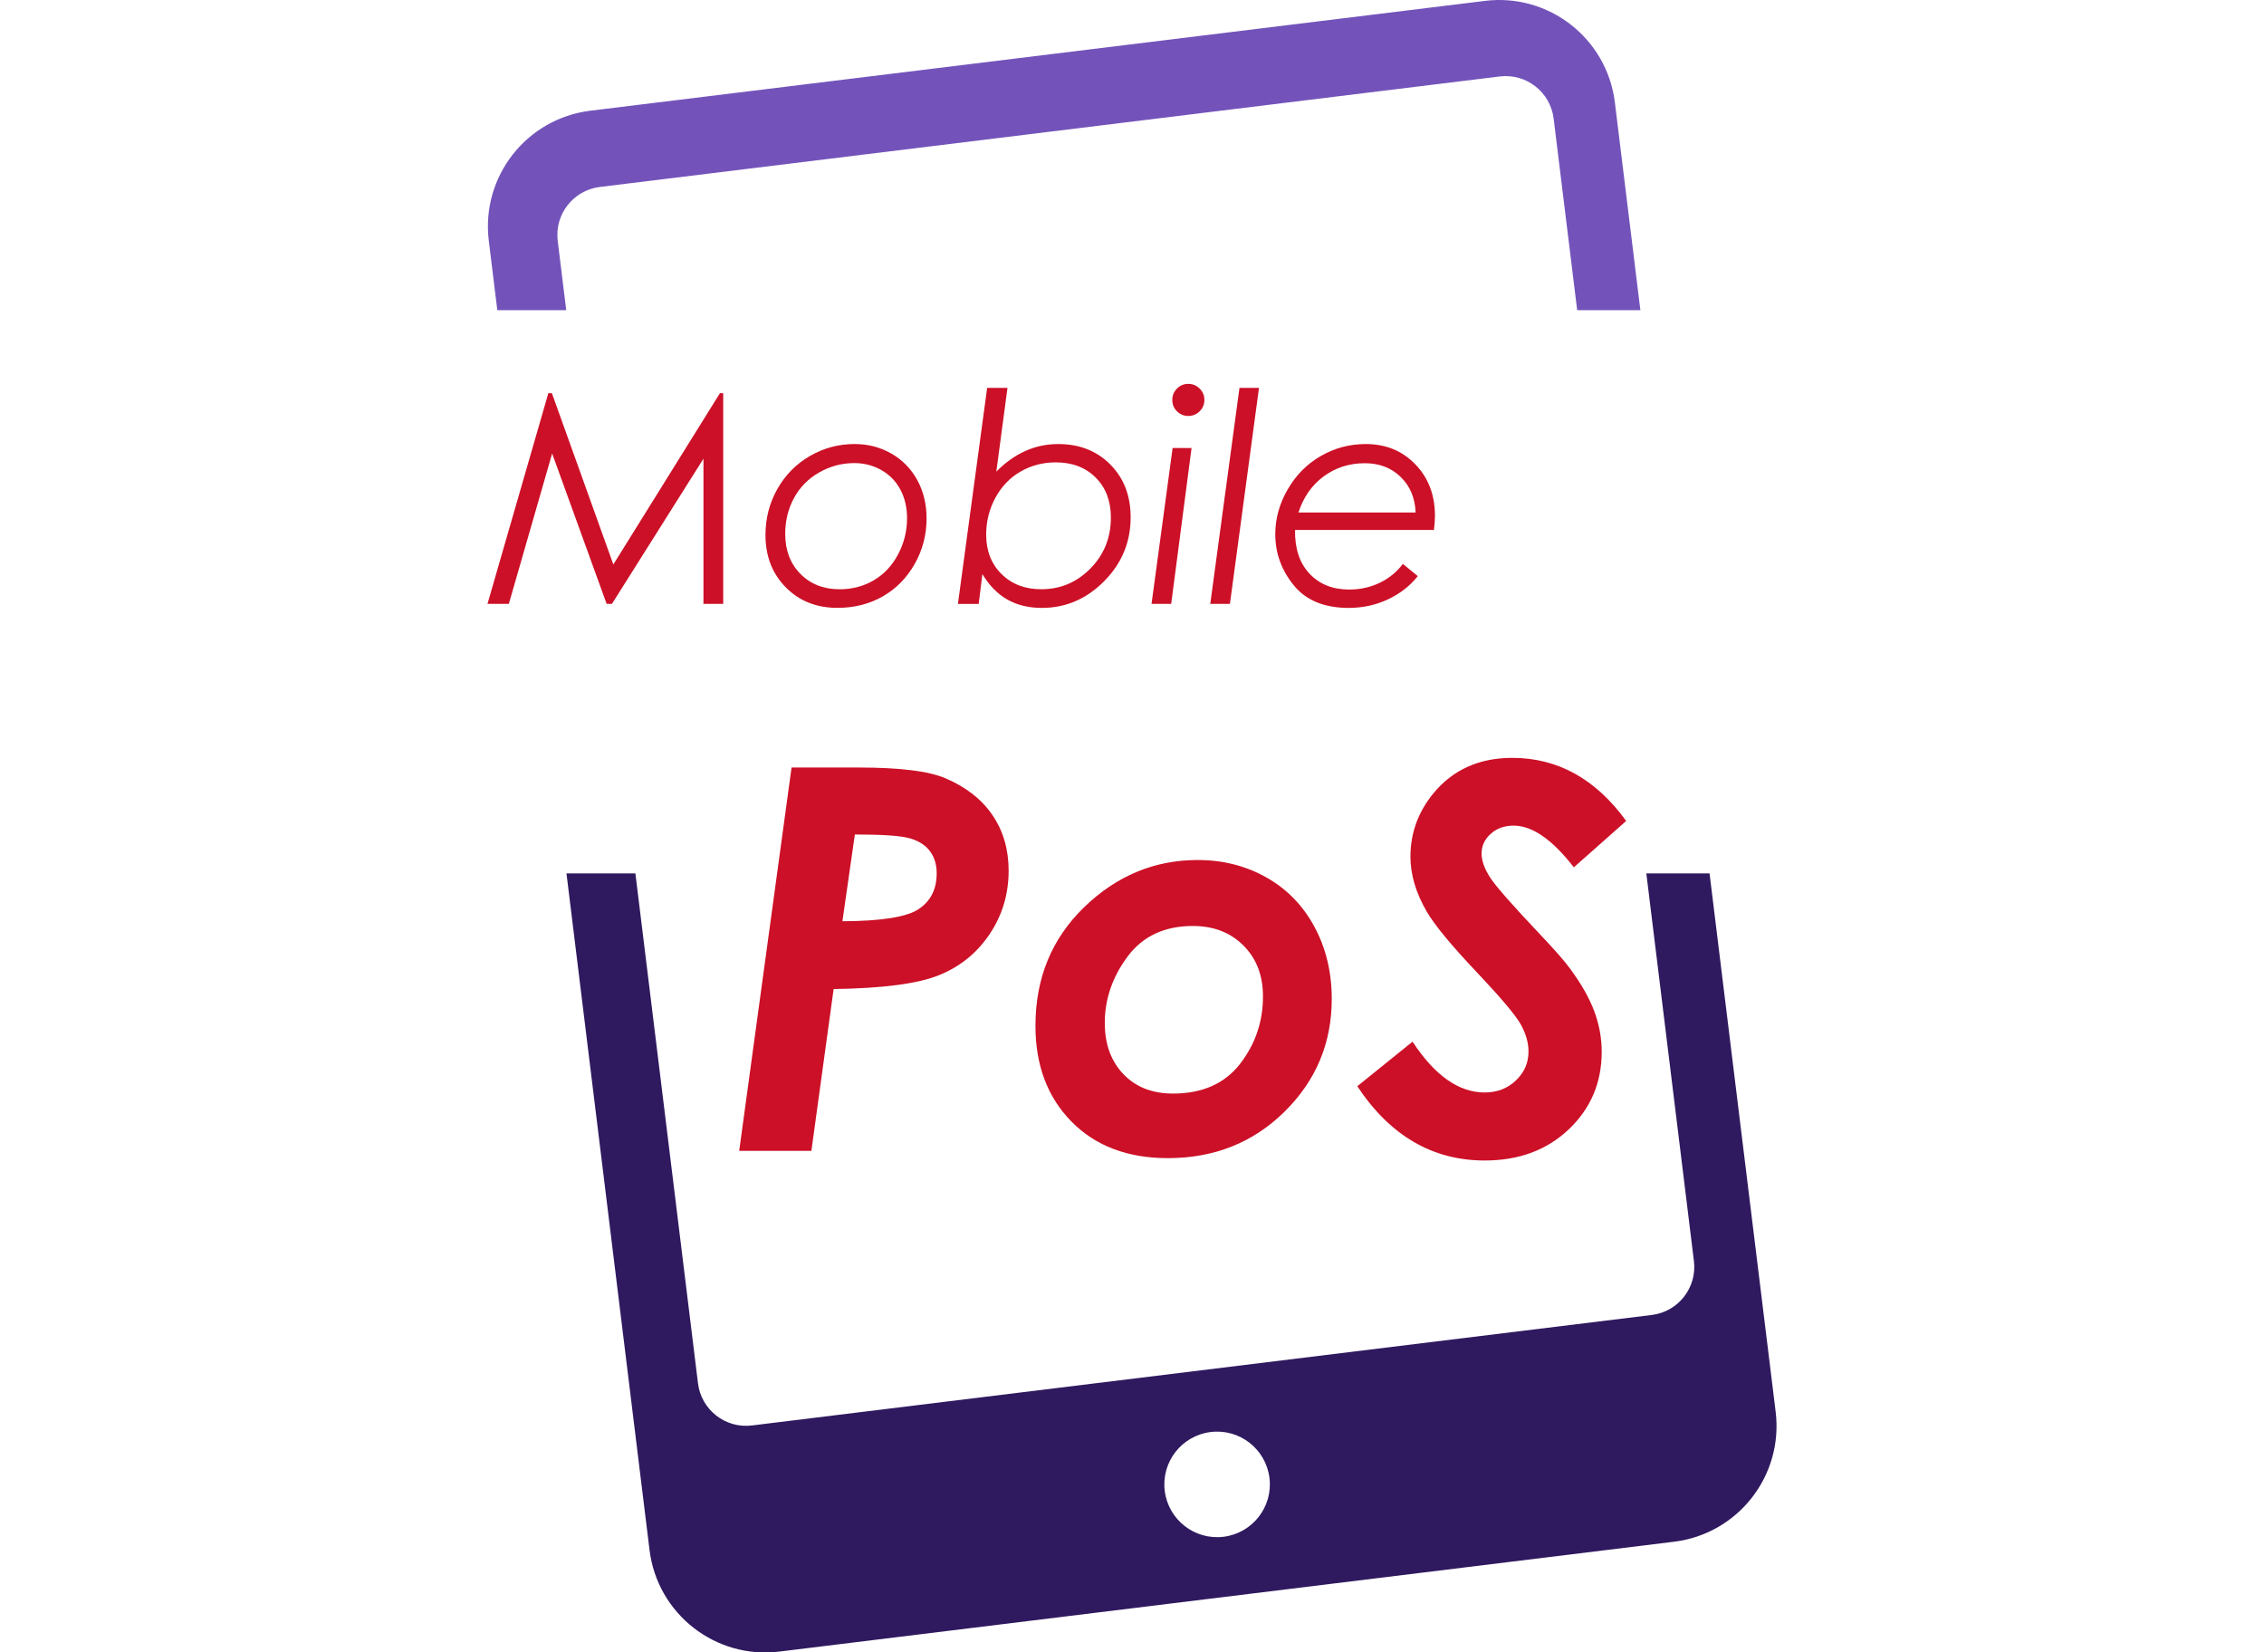 <?xml version="1.0" encoding="UTF-8"?><svg xmlns="http://www.w3.org/2000/svg" viewBox="0 0 1000 729.8"><g id="a"/><g id="b"><g><path d="M748.2,556.93c1.44,11.72-6.89,22.38-18.61,23.82l-397.47,48.8c-11.72,1.44-22.38-6.89-23.82-18.61l-27.65-225.21h-30.44l36.69,298.85c3.47,28.22,29.15,48.3,57.38,44.83l395.19-48.52c28.22-3.47,48.29-29.15,44.83-57.38l-29.2-237.77h-27.92l21.02,171.19Zm-207.77,121.78c-12.78,1.57-24.4-7.52-25.97-20.29-1.57-12.78,7.52-24.4,20.29-25.97,12.78-1.57,24.4,7.52,25.97,20.29,1.57,12.78-7.52,24.4-20.29,25.97Z" style="fill:#2f195f;"/><circle cx="537.59" cy="655.58" r="23.31" transform="translate(-264.81 381.82) rotate(-31.81)" style="fill:none;"/><path d="M246.34,106.39c-1.44-11.72,6.89-22.38,18.61-23.82l397.47-48.8c11.72-1.44,22.38,6.89,23.82,18.61l10.39,84.61h27.92l-11.27-91.77c-3.47-28.22-29.16-48.3-57.38-44.83L260.72,48.9c-28.22,3.47-48.29,29.16-44.83,57.38l3.77,30.7h30.44l-3.76-30.59Z" style="fill:#7353ba;"/><g><path d="M319.44,173.65v93.05h-8.73v-64.1l-40.42,64.1h-2.34l-24.07-66.42-19.13,66.42h-9.43l26.88-93.05h1.57l27.14,75.64,47.08-75.64h1.45Z" style="fill:#cc1027;"/><path d="M377.57,196.11c5.86,0,11.24,1.4,16.13,4.2,4.89,2.81,8.71,6.7,11.45,11.7,2.74,5,4.11,10.66,4.11,16.98,0,7.21-1.75,13.91-5.25,20.08-3.5,6.18-8.2,10.96-14.1,14.33-5.91,3.37-12.59,5.06-20.05,5.06-9.24,0-16.84-3.03-22.8-9.08-5.97-6.05-8.95-13.76-8.95-23.12,0-7.33,1.75-14.1,5.25-20.3,3.5-6.2,8.29-11.06,14.39-14.58,6.09-3.52,12.7-5.28,19.83-5.28Zm-.22,8.41c-5.49,0-10.65,1.37-15.48,4.11-4.84,2.74-8.55,6.51-11.15,11.29-2.6,4.79-3.9,10.07-3.9,15.85,0,7.25,2.24,13.15,6.71,17.68,4.47,4.53,10.26,6.8,17.35,6.8,5.53,0,10.54-1.32,15.04-3.95,4.5-2.64,8.08-6.44,10.73-11.42,2.66-4.98,3.99-10.31,3.99-16.01,0-4.76-.99-8.99-2.97-12.68-1.98-3.69-4.79-6.56-8.42-8.6-3.63-2.05-7.6-3.07-11.91-3.07Z" style="fill:#cc1027;"/><path d="M436.02,171.31h8.98l-4.93,36.98c8.04-8.12,17.15-12.18,27.35-12.18,9.36,0,17.03,3.01,23.01,9.05,5.98,6.03,8.97,13.79,8.97,23.28,0,10.96-3.9,20.38-11.69,28.24-7.79,7.86-16.98,11.8-27.56,11.8-5.73,0-10.77-1.21-15.11-3.64-4.34-2.42-8.05-6.19-11.13-11.29l-1.62,13.16h-9.18l12.91-95.39Zm30.34,32.89c-5.65,0-10.81,1.34-15.51,4.02-4.69,2.68-8.41,6.53-11.15,11.54-2.74,5.02-4.11,10.48-4.11,16.38,0,7.13,2.27,12.93,6.79,17.4,4.52,4.47,10.37,6.7,17.53,6.7,8.46,0,15.71-3.06,21.73-9.17,6.02-6.11,9.03-13.62,9.03-22.52,0-7.3-2.25-13.18-6.73-17.65-4.49-4.47-10.35-6.7-17.59-6.7Z" style="fill:#cc1027;"/><path d="M517.94,197.88h8.36l-8.99,68.82h-8.68l9.31-68.82Zm6.95-28.34c1.94,0,3.6,.69,4.99,2.08,1.39,1.39,2.09,3.06,2.09,5s-.69,3.66-2.09,5.03c-1.39,1.37-3.06,2.06-4.99,2.06s-3.66-.69-5.03-2.06c-1.37-1.37-2.06-3.04-2.06-5.03s.69-3.6,2.06-5c1.37-1.39,3.04-2.08,5.03-2.08Z" style="fill:#cc1027;"/><path d="M547.47,171.31h8.62l-12.84,95.39h-8.68l12.9-95.39Z" style="fill:#cc1027;"/><path d="M633.37,234.06h-61.36c-.13,8.18,2,14.61,6.39,19.29,4.39,4.68,10.23,7.02,17.52,7.02,4.85,0,9.34-.99,13.47-2.97,4.13-1.98,7.55-4.77,10.25-8.35l6.58,5.38c-3.34,4.26-7.69,7.66-13.06,10.22-5.38,2.55-11.19,3.83-17.43,3.83-10.8,0-18.91-3.34-24.32-10.03-5.42-6.68-8.13-14.2-8.13-22.55,0-6.83,1.82-13.41,5.47-19.74,3.65-6.32,8.53-11.25,14.64-14.77,6.11-3.52,12.74-5.28,19.86-5.28,8.82,0,16.11,2.98,21.89,8.95,5.78,5.97,8.67,13.57,8.67,22.8,0,1.69-.15,3.76-.44,6.2Zm-8.1-7.72c-.25-6.48-2.47-11.72-6.64-15.74-4.18-4.02-9.43-6.02-15.75-6.02-6.87,0-12.94,1.93-18.19,5.8-5.25,3.87-8.98,9.19-11.16,15.96h51.74Z" style="fill:#cc1027;"/></g><g><path d="M349.63,338.97h29.71c18.04,0,30.77,1.57,38.19,4.72,9.17,3.91,16.13,9.36,20.87,16.35,4.74,6.98,7.11,15.16,7.11,24.51,0,10.28-2.78,19.59-8.33,27.91-5.55,8.32-13,14.39-22.34,18.19-9.34,3.8-24.89,5.85-46.63,6.16l-9.82,71.47h-31.89l23.13-169.3Zm22.46,67.9c17.24-.07,28.49-1.88,33.75-5.41,5.26-3.53,7.89-8.78,7.89-15.77,0-3.91-1.02-7.21-3.08-9.9-2.05-2.68-5.09-4.56-9.12-5.64-4.03-1.07-12.01-1.61-23.94-1.61l-5.5,38.33Z" style="fill:#cc1027;"/><path d="M529.07,379.83c11.13,0,21.23,2.57,30.33,7.71,9.09,5.14,16.17,12.43,21.23,21.86,5.07,9.44,7.6,20.03,7.6,31.77,0,19.49-6.95,36.08-20.84,49.78-13.89,13.7-31.07,20.54-51.56,20.54-17.8,0-32-5.39-42.59-16.17-10.59-10.78-15.88-24.88-15.88-42.3,0-21.03,7.17-38.48,21.52-52.37,14.35-13.89,31.07-20.83,50.18-20.83Zm-2.14,29.12c-12.56,0-22.19,4.51-28.9,13.53-6.7,9.02-10.05,18.78-10.05,29.29,0,9.36,2.74,16.9,8.22,22.62,5.48,5.72,12.77,8.58,21.89,8.58,12.94,0,22.81-4.36,29.59-13.06,6.78-8.71,10.17-18.66,10.17-29.87,0-9.21-2.87-16.69-8.62-22.45-5.75-5.75-13.18-8.63-22.29-8.63Z" style="fill:#cc1027;"/><path d="M718.29,362.56l-23.13,20.49c-9.51-12.28-18.38-18.42-26.59-18.42-4.07,0-7.44,1.21-10.13,3.63-2.69,2.42-4.03,5.32-4.03,8.69,0,3.15,1.23,6.64,3.68,10.47,2.46,3.84,9.9,12.32,22.33,25.44,6.6,6.98,10.93,11.93,13.01,14.85,4.99,6.75,8.58,13.06,10.76,18.93,2.19,5.87,3.28,11.84,3.28,17.9,0,13.58-4.83,24.98-14.5,34.18-9.67,9.21-22.06,13.81-37.18,13.81-23.02,0-41.78-10.93-56.28-32.8l24.4-19.68c9.82,14.96,20.45,22.44,31.88,22.44,5.45,0,10.03-1.76,13.76-5.29,3.72-3.53,5.58-7.79,5.58-12.78,0-3.91-1.13-7.9-3.4-11.97-2.26-4.06-8.73-11.74-19.39-23.02-11.28-11.89-18.69-20.87-22.21-26.93-4.76-8.21-7.14-16.27-7.14-24.17,0-10.43,3.41-19.8,10.24-28.08,8.59-10.36,20.18-15.54,34.76-15.54,20.03,0,36.79,9.28,50.29,27.85Z" style="fill:#cc1027;"/></g></g></g></svg>